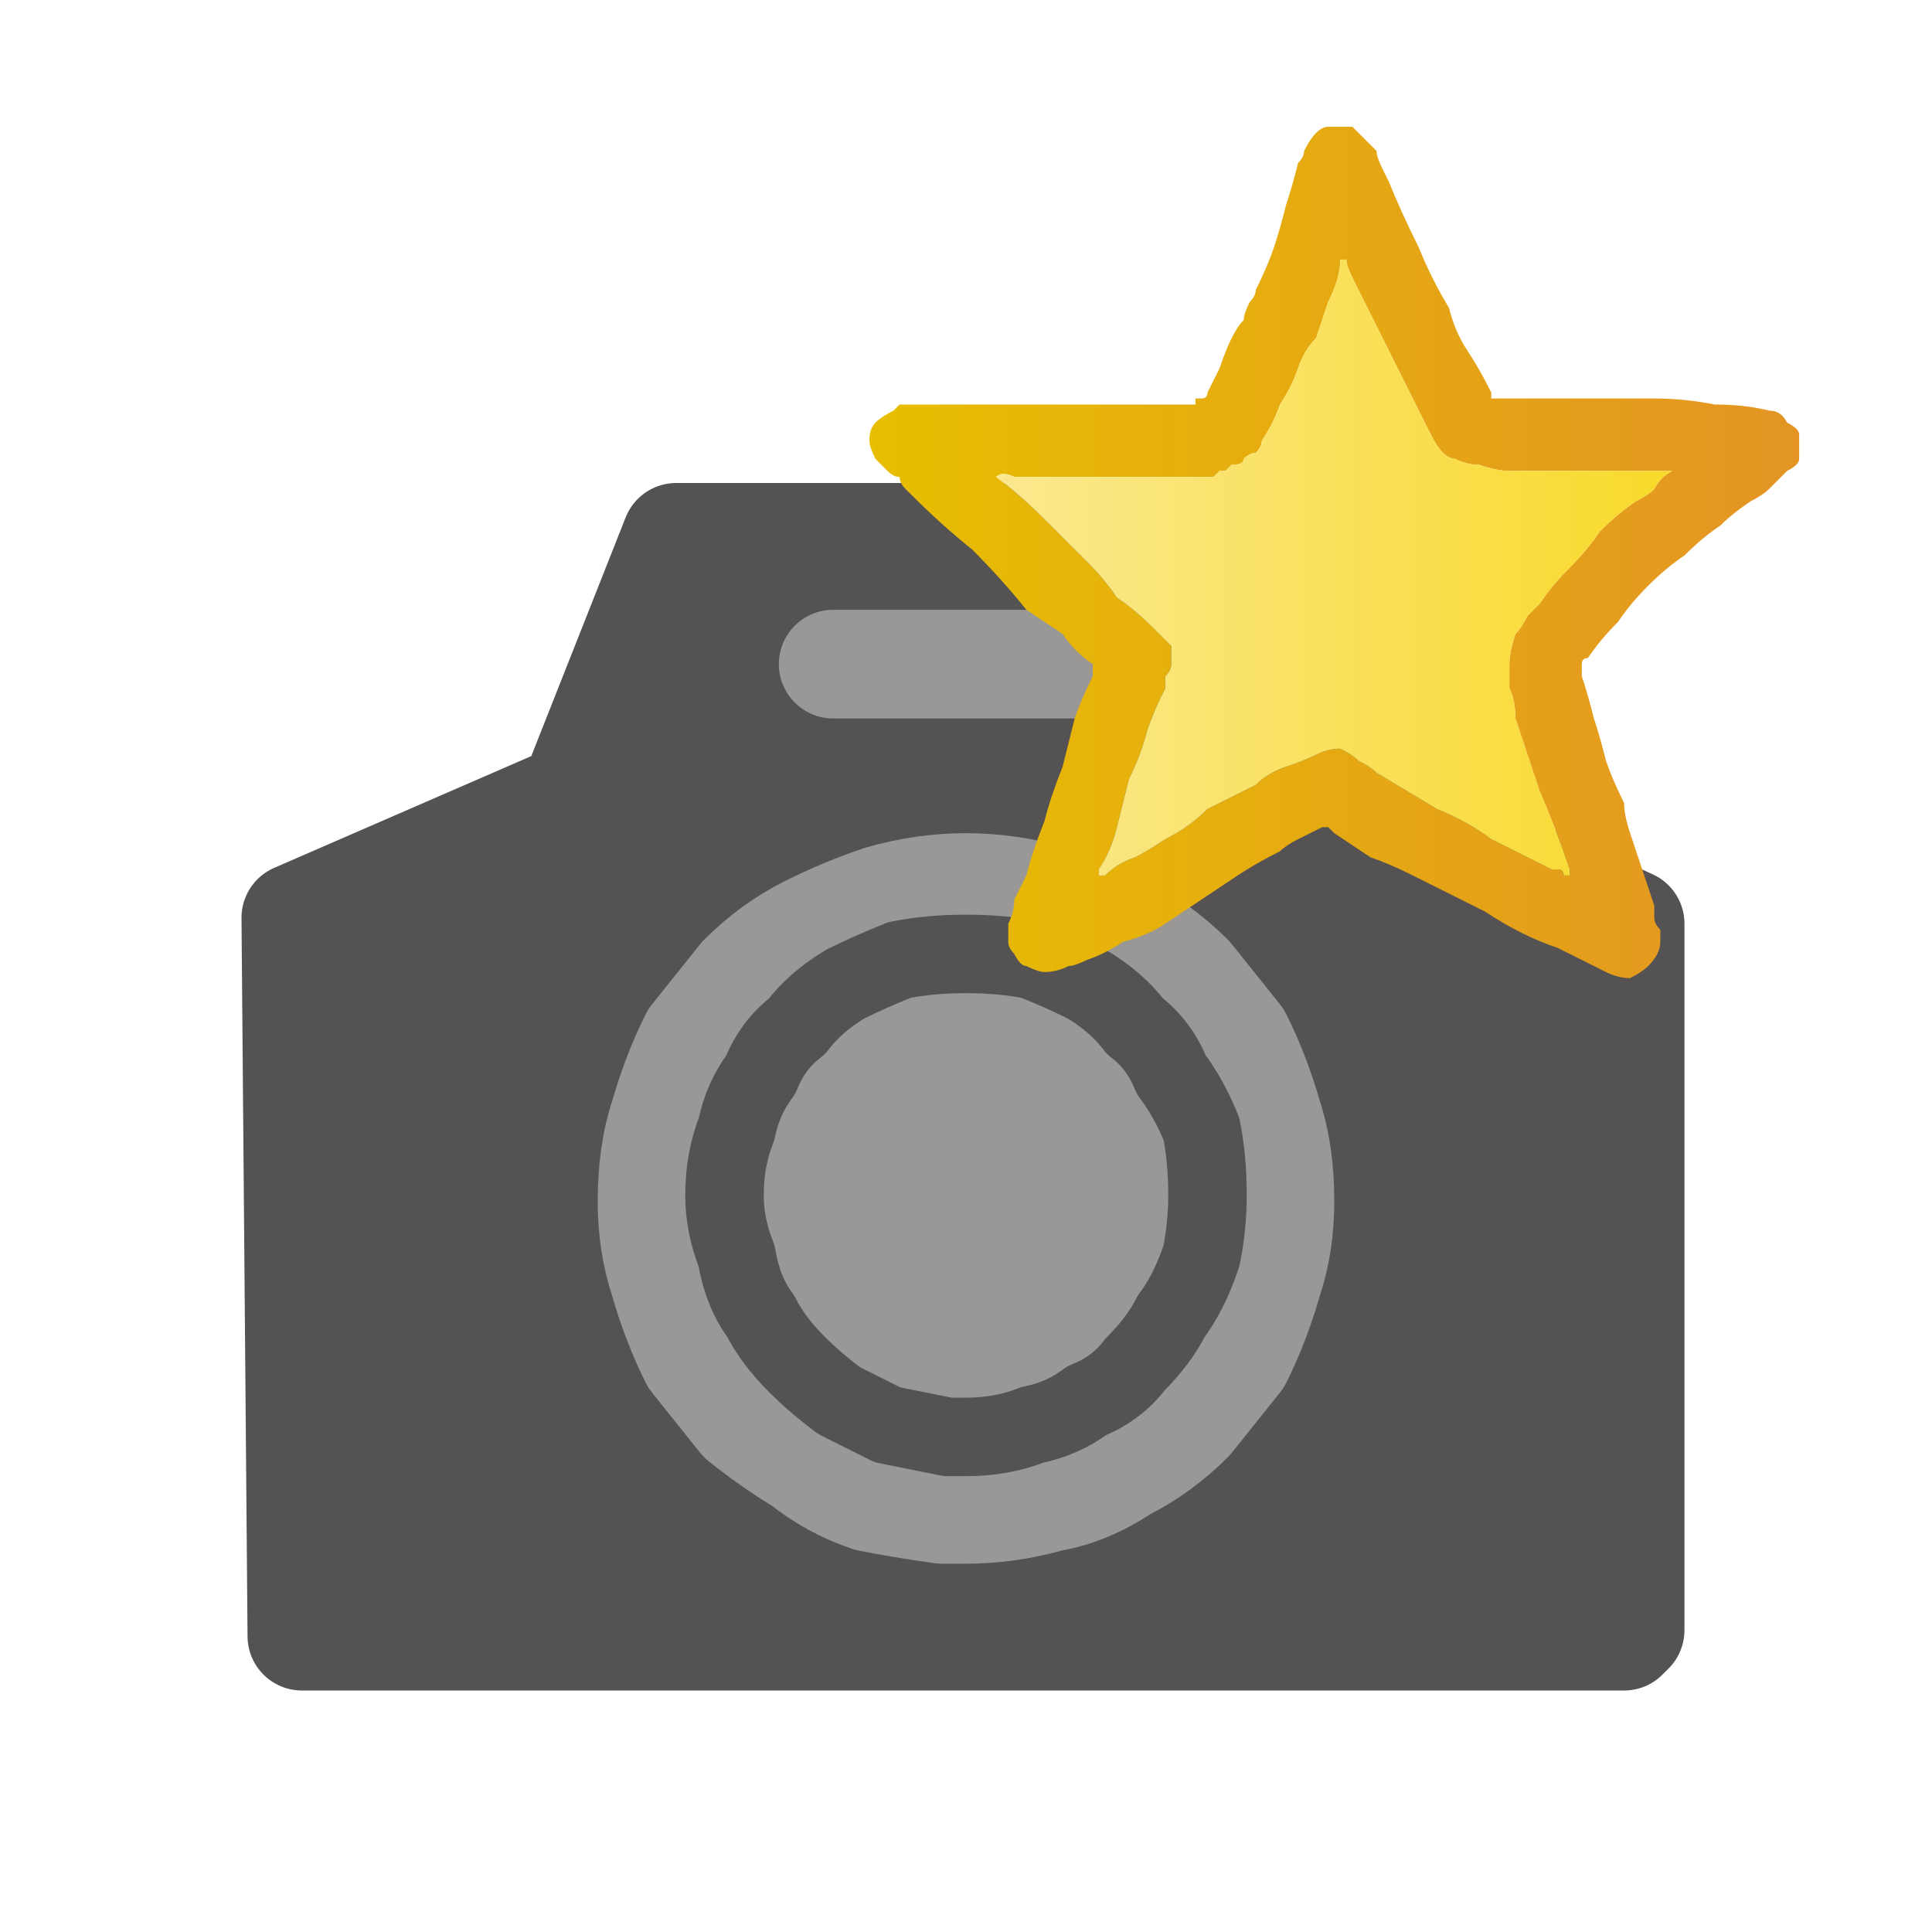 <svg xmlns="http://www.w3.org/2000/svg" height="16" width="16">
  <defs>
    <linearGradient gradientTransform="matrix(0.005 0 0 0.005 11.05 0.65)" gradientUnits="userSpaceOnUse" id="gradient0" spreadMethod="pad" x1="-819.2" x2="819.2">
      <stop offset="0" stop-color="#E8BF00" />
      <stop offset="1" stop-color="#E39325" />
    </linearGradient>
    <linearGradient gradientTransform="matrix(0.004 0 0 0.004 11.05 1)" gradientUnits="userSpaceOnUse" id="gradient1" spreadMethod="pad" x1="-819.2" x2="819.2">
      <stop offset="0" stop-color="#FBEA98" />
      <stop offset="0.992" stop-color="#F8D822" />
    </linearGradient>
  </defs>
  <g>
    <path d="M9.1 5.5 L6.9 5.5 9.1 5.5 M10.35 4.45 L11.2 6.6 13.5 7.65 13.5 13.5 13.45 13.55 2.5 13.55 2.45 7.6 4.75 6.6 5.6 4.45 10.35 4.45 M8 12.35 Q8.35 12.35 8.65 12.25 8.95 12.15 9.25 12 9.5 11.85 9.7 11.6 9.95 11.4 10.1 11.15 10.25 10.85 10.35 10.55 10.45 10.25 10.45 9.9 10.45 9.55 10.35 9.25 10.25 8.95 10.1 8.65 9.95 8.4 9.7 8.2 9.5 7.95 9.25 7.8 8.95 7.65 8.65 7.55 8.35 7.45 8 7.45 7.65 7.45 7.35 7.55 7.05 7.65 6.75 7.8 6.5 7.95 6.3 8.2 6.05 8.4 5.9 8.65 5.75 8.95 5.65 9.25 5.55 9.55 5.55 9.9 5.55 10.25 5.65 10.55 5.75 10.85 5.9 11.15 6.05 11.4 6.3 11.6 6.5 11.8 6.7 11.95 6.95 12.1 7.25 12.2 7.5 12.3 7.8 12.35 7.85 12.35 7.9 12.35 7.95 12.35 8 12.35" fill="#545252" stroke="none" />
    <path d="M6.9 5.5 L9.1 5.5" fill="none" stroke="#999897" stroke-linecap="round" stroke-linejoin="round" stroke-width="0.9" />
    <path d="M10.35 4.45 L11.2 6.6 13.5 7.65 13.5 13.5 13.45 13.55 2.5 13.55 2.45 7.6 4.75 6.6 5.6 4.45 10.35 4.45" fill="none" stroke="#545252" stroke-linecap="round" stroke-linejoin="round" stroke-width="0.9" />
    <path d="M8 12.5 Q7.95 12.5 7.9 12.5 7.85 12.5 7.8 12.5 7.45 12.45 7.2 12.4 6.9 12.3 6.65 12.1 6.4 11.95 6.15 11.75 5.95 11.5 5.75 11.25 5.6 10.95 5.5 10.6 5.4 10.3 5.4 9.95 5.4 9.55 5.5 9.25 5.6 8.9 5.75 8.6 5.95 8.35 6.15 8.1 6.4 7.85 6.7 7.7 7 7.55 7.3 7.45 7.65 7.35 8 7.35 8.35 7.35 8.7 7.45 9 7.55 9.3 7.7 9.6 7.85 9.85 8.1 10.05 8.35 10.25 8.6 10.4 8.9 10.5 9.25 10.6 9.55 10.6 9.95 10.6 10.3 10.5 10.6 10.4 10.95 10.25 11.25 10.05 11.5 9.85 11.75 9.6 12 9.3 12.15 9 12.35 8.7 12.4 8.35 12.5 8 12.5" fill="none" stroke="#999897" stroke-linecap="round" stroke-linejoin="round" stroke-width="0.9" />
    <path d="M8 11.9 Q7.95 11.9 7.9 11.9 7.9 11.9 7.85 11.9 7.6 11.85 7.35 11.8 7.15 11.7 6.95 11.6 6.75 11.45 6.6 11.3 6.4 11.1 6.3 10.9 6.15 10.7 6.1 10.4 6 10.15 6 9.9 6 9.6 6.1 9.35 6.15 9.1 6.3 8.9 6.4 8.65 6.6 8.5 6.75 8.3 7 8.15 7.2 8.05 7.45 7.95 7.7 7.9 8 7.9 8.3 7.9 8.55 7.95 8.8 8.05 9 8.15 9.25 8.3 9.4 8.5 9.6 8.65 9.7 8.9 9.85 9.1 9.95 9.35 10 9.6 10 9.9 10 10.15 9.95 10.4 9.85 10.7 9.7 10.9 9.6 11.1 9.4 11.3 9.25 11.5 9 11.6 8.8 11.75 8.55 11.8 8.3 11.9 8 11.9" fill="#999897" stroke="none" />
    <path d="M8 11.9 Q7.95 11.9 7.9 11.9 7.9 11.9 7.85 11.9 7.6 11.85 7.35 11.8 7.15 11.7 6.95 11.6 6.75 11.45 6.6 11.3 6.4 11.1 6.3 10.9 6.15 10.7 6.1 10.4 6 10.15 6 9.9 6 9.6 6.1 9.35 6.15 9.1 6.3 8.9 6.4 8.65 6.6 8.5 6.75 8.3 7 8.15 7.2 8.05 7.45 7.95 7.7 7.9 8 7.9 8.3 7.9 8.55 7.95 8.8 8.05 9 8.15 9.25 8.3 9.4 8.5 9.6 8.65 9.7 8.9 9.85 9.1 9.95 9.35 10 9.6 10 9.9 10 10.15 9.95 10.4 9.85 10.7 9.7 10.9 9.6 11.1 9.4 11.3 9.25 11.5 9 11.6 8.8 11.75 8.55 11.8 8.3 11.9 8 11.9" fill="none" stroke="#545252" stroke-linecap="round" stroke-linejoin="round" stroke-width="0.65" />
    <path d="M11.15 2.15 Q11.15 2.15 11.1 2.15 11.1 2.3 11 2.5 10.95 2.65 10.9 2.8 10.8 2.9 10.75 3.05 10.7 3.2 10.6 3.35 10.55 3.5 10.45 3.65 10.45 3.7 10.4 3.75 10.35 3.75 10.3 3.8 10.3 3.85 10.2 3.85 10.2 3.85 10.15 3.9 10.15 3.9 10.1 3.9 10.1 3.9 10.05 3.95 10 3.95 9.9 3.95 9.8 3.95 9.7 3.95 9.65 3.95 9.55 3.95 9.4 3.95 9.2 3.95 9.05 3.95 8.85 3.95 8.65 3.95 8.5 3.95 8.45 3.95 8.4 3.95 8.3 3.9 8.25 3.95 8.25 3.95 8.25 3.95 8.25 3.95 8.25 3.95 8.45 4.1 8.65 4.3 8.8 4.45 9 4.65 9.15 4.8 9.25 4.95 9.4 5.05 9.55 5.2 9.6 5.25 9.65 5.3 9.65 5.3 9.7 5.35 9.7 5.4 9.7 5.45 9.7 5.5 9.7 5.5 9.7 5.55 9.65 5.6 9.65 5.65 9.65 5.7 9.55 5.9 9.5 6.05 9.45 6.25 9.35 6.45 9.3 6.65 9.25 6.85 9.2 7.05 9.1 7.2 L9.1 7.25 Q9.1 7.25 9.1 7.25 9.1 7.25 9.15 7.25 9.25 7.15 9.4 7.1 9.5 7.05 9.65 6.95 9.85 6.85 10 6.7 10.2 6.6 10.4 6.5 10.5 6.4 10.65 6.35 10.8 6.3 10.9 6.25 11 6.2 11.1 6.2 11.2 6.25 11.25 6.3 11.35 6.35 11.4 6.4 11.65 6.55 11.9 6.7 12.15 6.8 12.35 6.95 L12.85 7.2 12.9 7.2 Q12.95 7.2 12.95 7.25 L13 7.25 Q13 7.25 13 7.25 13 7.25 13 7.25 L13 7.2 Q12.9 6.9 12.75 6.55 12.65 6.25 12.55 5.95 12.55 5.8 12.5 5.7 12.5 5.6 12.5 5.5 12.5 5.4 12.55 5.25 12.6 5.2 12.65 5.1 12.7 5.05 12.75 5 12.85 4.85 13 4.7 13.15 4.55 13.25 4.4 13.4 4.25 13.55 4.15 13.65 4.1 13.7 4.05 13.75 3.95 13.85 3.9 13.85 3.9 13.8 3.9 13.6 3.9 13.45 3.9 13.25 3.9 13.05 3.9 12.9 3.9 12.8 3.9 12.65 3.9 12.5 3.9 12.4 3.9 12.25 3.85 12.15 3.85 12.05 3.8 12 3.8 11.95 3.75 11.9 3.7 11.85 3.6 11.7 3.3 11.55 3 11.4 2.7 11.25 2.4 L11.2 2.3 Q11.15 2.2 11.15 2.15 11.15 2.15 11.15 2.15 M11.05 1.05 Q11.05 1.05 11.05 1.05 11.15 1.05 11.2 1.05 11.25 1.1 11.3 1.15 11.35 1.2 11.4 1.25 11.4 1.3 11.45 1.4 L11.5 1.5 Q11.6 1.75 11.75 2.05 11.85 2.3 12 2.55 12.05 2.75 12.15 2.9 12.25 3.05 12.35 3.25 12.35 3.25 12.35 3.25 12.35 3.25 12.35 3.25 12.35 3.3 12.35 3.3 12.45 3.3 12.55 3.3 12.6 3.3 12.7 3.3 12.95 3.3 13.2 3.3 13.45 3.3 13.7 3.3 13.95 3.3 14.2 3.35 14.45 3.35 14.65 3.4 14.75 3.4 14.8 3.5 14.9 3.55 14.9 3.6 14.9 3.7 14.9 3.8 14.9 3.85 14.8 3.9 14.75 3.95 14.65 4.05 14.6 4.1 14.5 4.15 14.35 4.25 14.25 4.35 14.1 4.45 13.95 4.6 13.8 4.7 13.65 4.85 13.5 5 13.4 5.15 13.25 5.3 13.15 5.45 13.1 5.45 13.1 5.5 13.1 5.5 13.1 5.55 13.1 5.55 13.1 5.6 13.15 5.75 13.2 5.95 13.25 6.1 13.3 6.3 13.35 6.45 13.45 6.65 13.45 6.75 13.5 6.9 13.55 7.05 13.6 7.2 13.65 7.35 13.7 7.5 13.7 7.55 13.7 7.6 13.7 7.65 13.75 7.7 13.75 7.75 13.75 7.8 13.75 7.9 13.65 8 13.6 8.05 13.5 8.1 13.4 8.1 13.3 8.05 13.2 8 13.1 7.95 13 7.9 12.9 7.85 12.6 7.75 12.3 7.55 12 7.4 11.7 7.25 11.5 7.15 11.35 7.1 11.2 7 11.05 6.9 11 6.85 11 6.85 11 6.85 11 6.85 11 6.85 10.95 6.85 10.85 6.9 10.75 6.95 10.65 7 10.6 7.05 10.4 7.15 10.25 7.25 10.1 7.35 9.95 7.45 9.8 7.55 9.65 7.65 9.5 7.75 9.3 7.8 9.15 7.9 9 7.95 8.9 8 8.85 8 8.75 8.05 8.65 8.05 8.6 8.05 8.5 8 8.45 8 8.4 7.9 8.35 7.85 8.35 7.8 8.35 7.75 8.35 7.65 8.4 7.55 8.4 7.45 8.45 7.35 8.5 7.25 8.55 7.05 8.65 6.8 8.7 6.6 8.8 6.35 L8.9 5.95 Q8.95 5.8 9.05 5.6 9.05 5.55 9.05 5.55 9.05 5.55 9.05 5.55 9.05 5.55 9.05 5.5 8.9 5.4 8.8 5.25 8.65 5.15 8.5 5.05 8.3 4.8 8.05 4.55 7.8 4.35 7.55 4.1 7.55 4.1 7.5 4.05 7.45 4 7.45 3.95 7.4 3.95 7.35 3.9 7.3 3.85 7.25 3.8 7.2 3.7 7.2 3.65 7.2 3.55 7.25 3.5 7.3 3.45 7.4 3.4 7.4 3.4 7.45 3.35 7.45 3.35 7.5 3.35 7.5 3.35 7.55 3.35 7.65 3.35 7.75 3.35 7.9 3.35 8 3.35 8.25 3.35 8.5 3.35 8.75 3.35 9 3.35 9.2 3.35 9.4 3.35 9.6 3.35 9.8 3.35 9.85 3.35 9.85 3.35 9.85 3.35 9.9 3.35 9.9 3.3 9.9 3.3 9.95 3.3 9.95 3.3 9.95 3.3 9.95 3.3 10 3.3 10 3.25 10.05 3.15 10.1 3.05 10.15 2.9 10.2 2.8 10.25 2.7 10.3 2.65 10.3 2.6 10.35 2.5 10.4 2.45 10.4 2.4 10.5 2.2 10.55 2.05 10.6 1.9 10.65 1.7 10.7 1.55 10.75 1.35 10.8 1.3 10.8 1.25 10.85 1.15 10.9 1.1 10.95 1.05 11 1.05 L11.05 1.05 Q11.05 1.05 11.05 1.05" fill="url(#gradient0)" stroke="none" />
    <path d="M11.15 2.15 Q11.15 2.15 11.15 2.15 11.15 2.2 11.2 2.3 L11.25 2.4 Q11.4 2.7 11.55 3 11.7 3.3 11.85 3.6 11.9 3.7 11.95 3.75 12 3.8 12.05 3.8 12.15 3.85 12.25 3.85 12.4 3.9 12.5 3.9 12.65 3.9 12.8 3.9 12.9 3.9 13.05 3.9 13.25 3.9 13.45 3.9 13.6 3.9 13.8 3.9 13.85 3.9 13.85 3.9 13.75 3.95 13.7 4.05 13.65 4.1 13.55 4.15 13.4 4.25 13.25 4.4 13.15 4.55 13 4.7 12.85 4.85 12.75 5 12.7 5.05 12.65 5.1 12.6 5.2 12.55 5.25 12.5 5.4 12.5 5.5 12.5 5.6 12.5 5.7 12.55 5.8 12.55 5.95 12.65 6.25 12.75 6.55 12.9 6.9 13 7.2 L13 7.25 Q13 7.25 13 7.25 13 7.25 13 7.25 L12.95 7.25 Q12.95 7.2 12.9 7.2 L12.85 7.2 12.35 6.95 Q12.15 6.8 11.9 6.7 11.65 6.55 11.4 6.4 11.35 6.35 11.25 6.3 11.2 6.25 11.1 6.2 11 6.2 10.9 6.25 10.8 6.3 10.65 6.35 10.5 6.4 10.4 6.5 10.2 6.6 10 6.7 9.85 6.85 9.65 6.95 9.5 7.05 9.4 7.1 9.25 7.15 9.15 7.25 9.1 7.25 9.1 7.25 9.1 7.25 9.1 7.25 L9.1 7.2 Q9.2 7.05 9.25 6.85 9.3 6.65 9.35 6.45 9.45 6.25 9.5 6.05 9.55 5.9 9.65 5.7 9.65 5.65 9.65 5.6 9.7 5.55 9.7 5.5 9.7 5.5 9.7 5.45 9.7 5.4 9.7 5.35 9.65 5.3 9.65 5.3 9.6 5.25 9.55 5.2 9.4 5.05 9.25 4.95 9.15 4.8 9 4.65 8.8 4.45 8.65 4.3 8.45 4.1 8.25 3.95 8.25 3.95 8.25 3.95 8.25 3.95 8.25 3.95 8.3 3.9 8.4 3.95 8.45 3.95 8.5 3.95 8.65 3.95 8.85 3.95 9.05 3.95 9.2 3.95 9.4 3.95 9.55 3.95 9.65 3.95 9.7 3.95 9.8 3.95 9.9 3.95 10 3.95 10.05 3.95 10.1 3.9 10.1 3.9 10.15 3.9 10.15 3.9 10.2 3.85 10.2 3.85 10.3 3.85 10.3 3.8 10.35 3.75 10.4 3.75 10.45 3.7 10.45 3.65 10.55 3.5 10.6 3.35 10.7 3.2 10.75 3.05 10.8 2.9 10.9 2.8 10.95 2.65 11 2.5 11.1 2.3 11.1 2.15 11.15 2.15 11.15 2.15" fill="url(#gradient1)" stroke="none" />
  </g>
</svg>